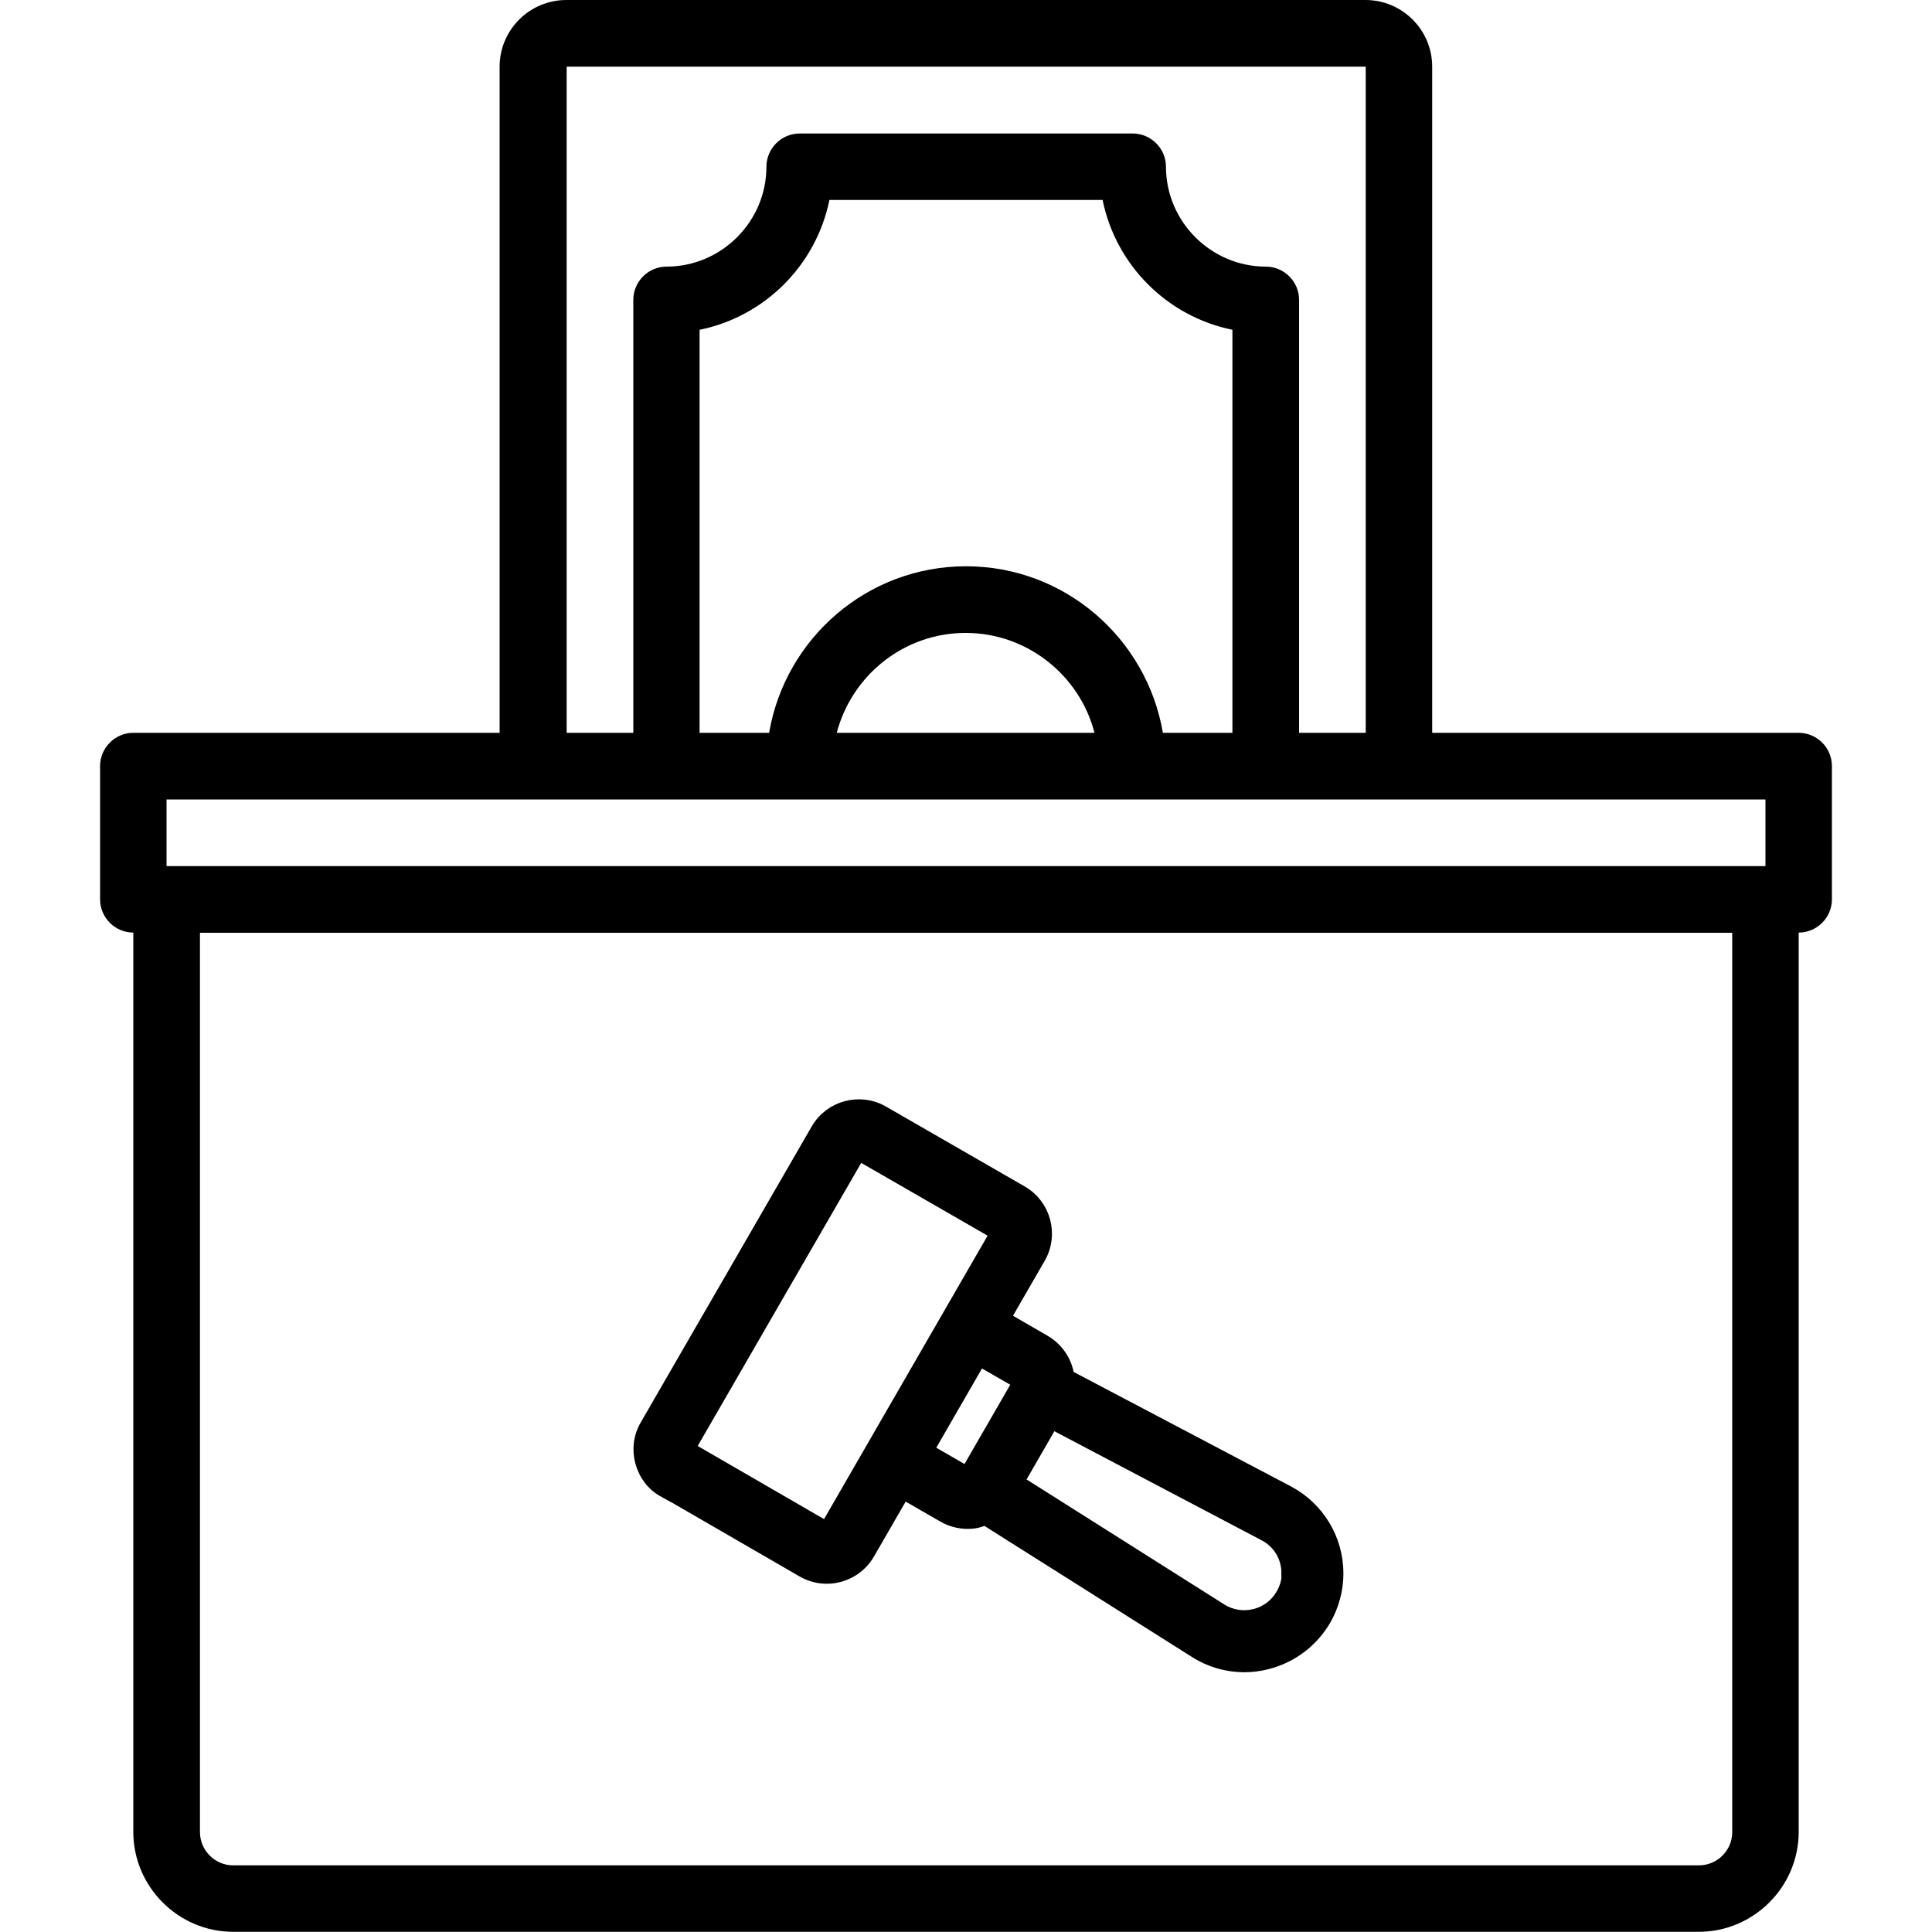 <?xml version="1.0" encoding="UTF-8"?>
<svg id="a" data-name="Calque 1" xmlns="http://www.w3.org/2000/svg" viewBox="0 0 100 100">
  <path d="M93.1,37.93h-18.97V3.45c0-1.9-1.55-3.45-3.45-3.45H29.31c-1.9,0-3.45,1.55-3.45,3.45v34.48H6.9c-.95,0-1.72.78-1.72,1.72v6.9c0,.95.78,1.72,1.72,1.72v46.55c0,2.84,2.33,5.17,5.17,5.17h75.86c2.84,0,5.17-2.33,5.17-5.17v-46.55c.95,0,1.72-.78,1.72-1.72v-6.9c0-.95-.78-1.72-1.72-1.72ZM29.31,3.45h41.38v34.48h-3.45V15.52c0-.95-.78-1.72-1.72-1.72-2.84,0-5.17-2.33-5.17-5.17,0-.95-.78-1.72-1.72-1.72h-17.24c-.95,0-1.72.78-1.72,1.72,0,2.84-2.33,5.17-5.17,5.17-.95,0-1.72.78-1.72,1.72v22.41h-3.45V3.45ZM60.19,37.93c-.83-4.88-5.07-8.62-10.19-8.62s-9.36,3.74-10.19,8.62h-3.6v-20.86c3.38-.69,6.03-3.34,6.72-6.72h14.14c.69,3.38,3.34,6.03,6.72,6.72v20.86h-3.6ZM56.67,37.93h-13.36c.78-2.97,3.47-5.17,6.67-5.17s5.91,2.21,6.67,5.17h.02ZM8.62,41.38h82.76v3.45H8.62s0-3.45,0-3.45ZM89.66,94.83c0,.95-.78,1.72-1.72,1.72H12.07c-.95,0-1.72-.78-1.72-1.72v-46.55h79.31v46.55Z" style="fill: #000; stroke-width: 0px;"/>
  <path d="M34.38,77.11l7.19,4.16h0c.38.22.8.33,1.22.33.84,0,1.67-.44,2.12-1.22l1.83-3.17,2.1,1.21c.38.22.8.34,1.24.34.21,0,.43-.02.62-.09.1-.02.19-.07.29-.11l10.91,6.89c.77.49,1.63.73,2.51.73.39,0,.77-.05,1.16-.15,1.26-.32,2.3-1.11,2.96-2.23.41-.72.63-1.54.63-2.36,0-1.75-.97-3.36-2.53-4.18l-11.41-6.01c-.01-.11-.02-.23-.06-.34-.17-.62-.58-1.13-1.13-1.45l-2.11-1.22,1.83-3.17c.67-1.16.27-2.66-.89-3.33l-7.19-4.14c-1.16-.67-2.66-.27-3.33.89l-8.85,15.32c-.33.56-.41,1.22-.24,1.85s.57,1.16,1.13,1.47v-.02ZM66.72,81.42c0,.4-.11.79-.32,1.15-.32.55-.83.93-1.44,1.08s-1.26.05-1.78-.28l-10.55-6.67,1.8-3.12,11.04,5.81c.77.4,1.23,1.18,1.23,2.02h.01ZM52.8,71.54l-2.74,4.75-2.11-1.22,2.74-4.75,2.12,1.22h-.01ZM44.44,59.68l7.19,4.14-8.84,15.32h0l-7.19-4.16,8.85-15.32h-.01Z" style="fill: #000; stroke: #000; stroke-miterlimit: 10; stroke-width: .75px;"/>
</svg>
